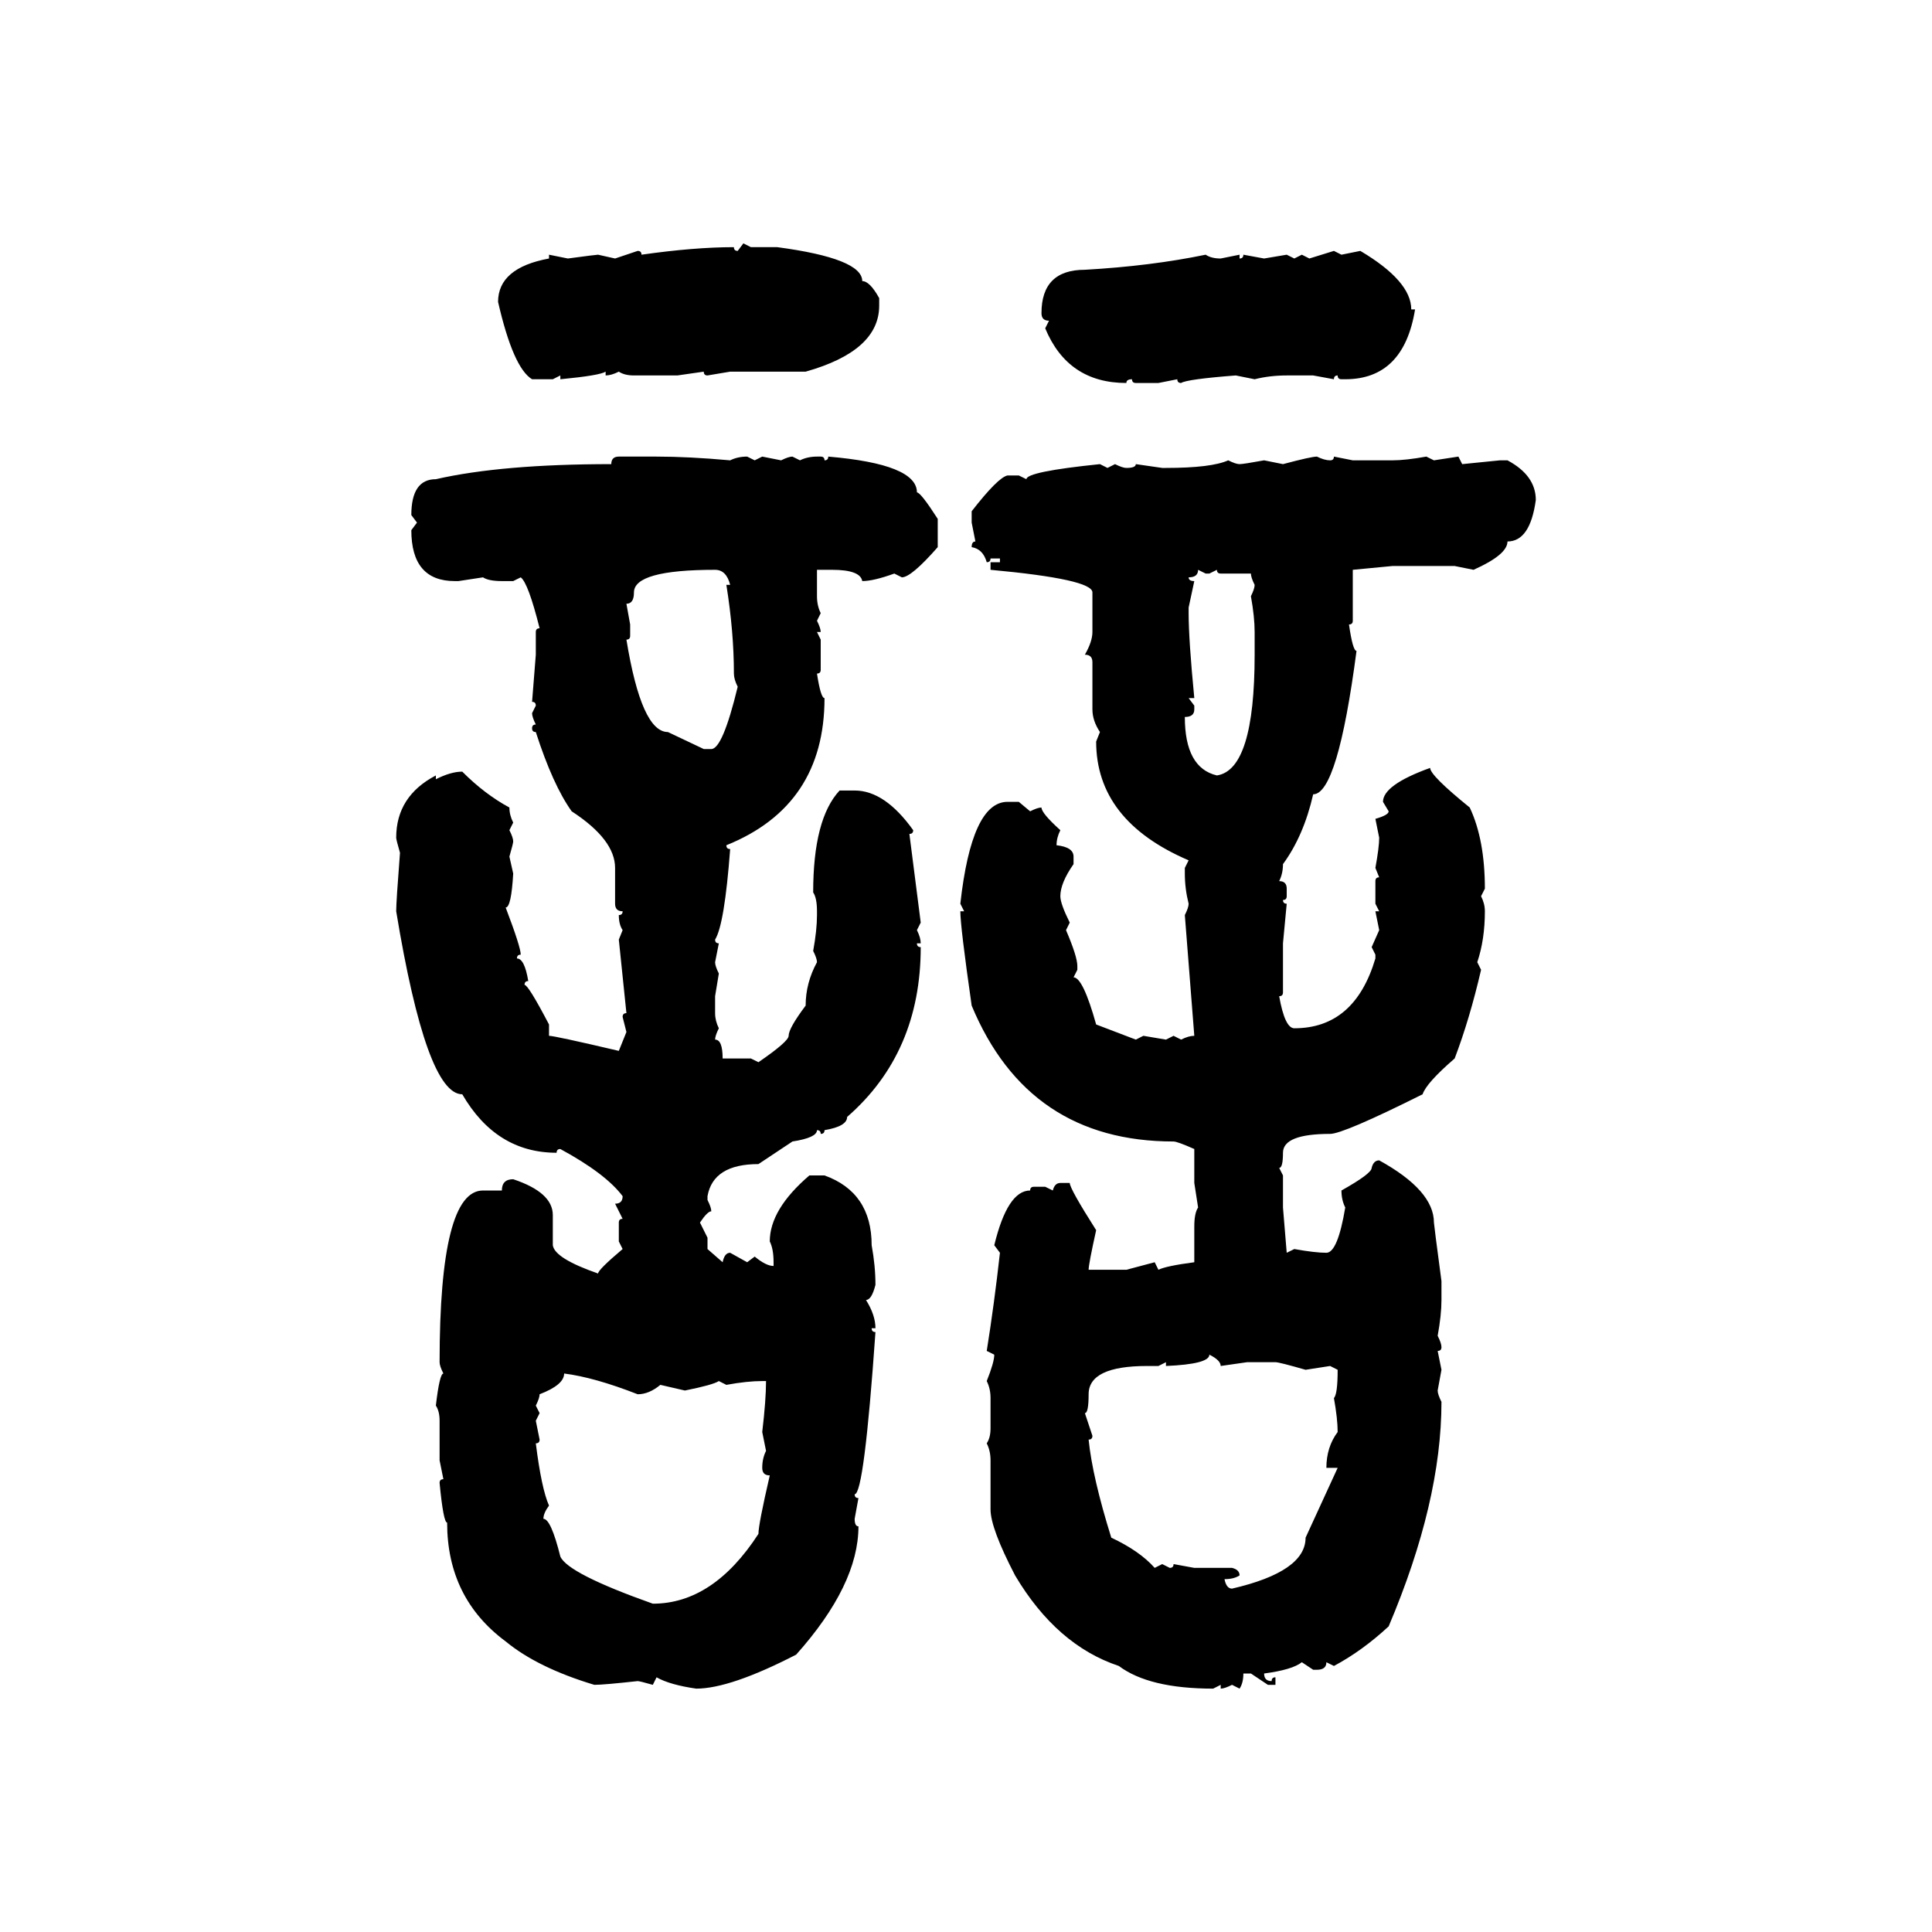 <svg xmlns="http://www.w3.org/2000/svg" xmlns:xlink="http://www.w3.org/1999/xlink" width="300" height="300"><path d="M114.55 38.96L115.43 37.79L116.60 38.38L120.70 38.38Q133.89 40.14 133.89 43.65L133.89 43.65Q135.06 43.65 136.52 46.29L136.52 46.29L136.52 47.46Q136.52 54.49 125.10 57.71L125.10 57.71L113.38 57.71L109.86 58.30Q109.28 58.30 109.28 57.71L109.28 57.71L105.18 58.30L98.44 58.30Q96.97 58.30 96.09 57.71L96.09 57.71Q94.92 58.30 94.04 58.30L94.04 58.30L94.04 57.71Q93.16 58.30 87.01 58.89L87.01 58.89L87.01 58.30L85.84 58.89L82.62 58.89Q79.69 57.13 77.34 46.88L77.34 46.88Q77.34 41.60 85.25 40.14L85.25 40.14L85.25 39.55L88.18 40.14Q92.58 39.55 92.87 39.55L92.87 39.55L95.51 40.14L99.02 38.96Q99.61 38.96 99.61 39.55L99.61 39.55Q107.81 38.38 113.96 38.38L113.96 38.38Q113.96 38.96 114.55 38.96L114.55 38.96ZM203.32 40.14L207.13 38.96L208.30 39.55L211.23 38.96Q219.14 43.65 219.14 48.05L219.14 48.05L219.73 48.05Q217.97 58.89 208.89 58.89L208.89 58.89L208.30 58.89Q207.71 58.89 207.71 58.30L207.71 58.30Q207.13 58.30 207.13 58.89L207.13 58.89L203.91 58.30L199.80 58.30Q197.17 58.30 194.82 58.89L194.82 58.89L191.89 58.30Q184.28 58.89 183.40 59.47L183.40 59.47Q182.81 59.47 182.81 58.89L182.81 58.89L179.88 59.47L176.37 59.47Q175.78 59.47 175.78 58.89L175.78 58.89Q174.90 58.89 174.90 59.47L174.90 59.47Q165.82 59.47 162.30 50.98L162.30 50.98L162.89 49.80Q161.72 49.80 161.72 48.63L161.72 48.63Q161.72 41.89 168.46 41.89L168.46 41.89Q178.71 41.31 187.21 39.55L187.21 39.55Q188.09 40.14 189.55 40.14L189.55 40.14L192.48 39.55L192.48 40.14Q193.07 40.14 193.07 39.55L193.07 39.55L196.29 40.14L199.80 39.55L200.98 40.14L202.15 39.55L203.32 40.14ZM96.09 70.90L96.09 70.90L101.95 70.90Q106.93 70.90 113.38 71.48L113.38 71.48Q114.55 70.90 116.02 70.90L116.02 70.90L117.19 71.48L118.36 70.90L121.29 71.48Q122.46 70.90 123.05 70.90L123.05 70.90L124.22 71.48Q125.39 70.90 126.86 70.90L126.86 70.90L127.44 70.90Q128.03 70.90 128.03 71.48L128.03 71.48Q128.61 71.48 128.61 70.90L128.61 70.90Q142.38 72.07 142.38 76.46L142.38 76.46Q142.97 76.46 145.61 80.57L145.61 80.57L145.61 84.96Q141.50 89.65 140.04 89.65L140.04 89.65L138.87 89.06Q135.64 90.23 133.89 90.23L133.89 90.23Q133.59 88.48 129.20 88.48L129.20 88.48L126.86 88.48L126.86 92.58Q126.86 94.04 127.44 95.21L127.44 95.21L126.86 96.39Q127.44 97.56 127.44 98.14L127.44 98.14L126.86 98.14L127.44 99.32L127.44 104.00Q127.44 104.59 126.86 104.59L126.86 104.59Q127.44 108.40 128.03 108.40L128.03 108.40Q128.03 125.10 112.79 131.25L112.79 131.25Q112.79 131.84 113.38 131.84L113.38 131.84Q112.50 143.55 111.04 145.90L111.04 145.90Q111.04 146.48 111.62 146.48L111.62 146.48L111.04 149.41Q111.04 150 111.62 151.17L111.62 151.17L111.04 154.69L111.04 157.32Q111.04 158.50 111.62 159.67L111.62 159.67Q111.04 160.84 111.04 161.43L111.04 161.43Q112.21 161.43 112.21 164.36L112.21 164.36L116.60 164.36L117.77 164.94Q122.46 161.72 122.46 160.84L122.46 160.84Q122.46 159.67 125.10 156.15L125.10 156.15Q125.10 152.64 126.86 149.41L126.86 149.41Q126.86 148.83 126.27 147.66L126.27 147.66Q126.86 144.43 126.86 142.09L126.86 142.09L126.86 141.50Q126.86 139.45 126.27 138.57L126.27 138.57Q126.27 127.15 130.37 122.75L130.37 122.75L132.71 122.75Q137.40 122.75 141.80 128.91L141.80 128.91Q141.80 129.49 141.21 129.49L141.21 129.49L142.97 143.26L142.38 144.43Q142.97 145.61 142.97 146.48L142.97 146.48L142.38 146.48Q142.38 147.07 142.97 147.07L142.97 147.07Q142.97 163.48 131.54 173.44L131.54 173.44Q131.54 174.90 128.03 175.49L128.03 175.49Q128.03 176.07 127.44 176.07L127.44 176.07Q127.44 175.49 126.86 175.49L126.86 175.49Q126.86 176.66 123.05 177.25L123.05 177.25L117.77 180.76Q110.74 180.76 109.86 185.74L109.86 185.74L109.86 186.33Q110.45 187.50 110.45 188.09L110.45 188.09Q109.86 188.09 108.69 189.84L108.69 189.84L109.86 192.19L109.86 193.95L112.21 196.00Q112.50 194.53 113.38 194.53L113.38 194.53L116.02 196.00L117.19 195.12Q118.95 196.58 120.12 196.58L120.12 196.58L120.12 196.00Q120.12 193.95 119.53 192.77L119.53 192.77Q119.53 187.79 125.68 182.52L125.68 182.52L128.03 182.52Q135.35 185.16 135.35 193.36L135.35 193.36Q135.94 196.58 135.94 199.51L135.94 199.51Q135.35 201.86 134.47 201.86L134.47 201.86Q135.94 204.20 135.94 206.25L135.94 206.25L135.35 206.25Q135.35 206.84 135.94 206.84L135.94 206.84Q134.18 232.03 132.71 232.03L132.71 232.03Q132.71 232.62 133.30 232.62L133.30 232.62L132.71 235.84Q132.71 237.01 133.30 237.01L133.30 237.01Q133.30 246.09 123.63 256.93L123.63 256.93Q113.38 262.21 108.11 262.21L108.11 262.21Q104.00 261.62 101.95 260.45L101.95 260.45L101.37 261.62Q99.32 261.04 99.02 261.04L99.02 261.04Q93.75 261.62 92.29 261.62L92.29 261.62Q83.50 258.98 78.52 254.88L78.52 254.88Q69.43 248.14 69.43 236.43L69.43 236.43Q68.85 236.43 68.26 230.27L68.26 230.27Q68.26 229.69 68.85 229.69L68.85 229.69L68.26 226.76L68.26 220.61Q68.26 219.14 67.68 218.26L67.68 218.26Q68.26 213.28 68.85 213.28L68.85 213.28Q68.26 212.11 68.26 211.52L68.26 211.52Q68.26 184.86 75 184.86L75 184.86L77.93 184.86Q77.93 183.11 79.69 183.11L79.69 183.11Q85.84 185.16 85.84 188.67L85.84 188.67L85.84 193.36Q86.13 195.41 92.87 197.75L92.87 197.75Q92.87 197.17 96.68 193.95L96.68 193.95L96.09 192.77L96.09 189.84Q96.09 189.26 96.68 189.26L96.68 189.26L95.51 186.91Q96.68 186.91 96.68 185.74L96.68 185.74Q94.04 182.23 87.01 178.42L87.01 178.42Q86.43 178.42 86.43 179.00L86.43 179.00Q77.05 179.00 71.78 169.92L71.78 169.92Q66.21 169.92 61.52 141.50L61.52 141.50Q61.52 140.04 62.11 132.42L62.11 132.42Q61.52 130.37 61.52 130.08L61.52 130.08Q61.52 123.63 67.68 120.41L67.68 120.41L67.68 121.00Q70.02 119.82 71.78 119.82L71.78 119.82Q75.29 123.34 79.10 125.39L79.10 125.39Q79.10 126.56 79.69 127.73L79.69 127.73L79.10 128.91Q79.69 130.08 79.69 130.66L79.69 130.66Q79.69 130.96 79.10 133.01L79.10 133.01L79.69 135.64Q79.39 140.92 78.52 140.92L78.52 140.92Q80.86 147.07 80.86 148.24L80.86 148.24Q80.27 148.24 80.27 148.83L80.27 148.83Q81.45 148.83 82.03 152.34L82.03 152.34Q81.45 152.34 81.45 152.93L81.45 152.93Q82.03 152.93 85.25 159.08L85.25 159.08L85.25 160.84Q86.13 160.84 96.09 163.18L96.09 163.18L97.27 160.25L96.68 157.91Q96.68 157.32 97.27 157.32L97.27 157.32L96.09 145.90L96.68 144.43Q96.09 143.55 96.09 142.09L96.09 142.09Q96.68 142.09 96.68 141.50L96.68 141.50Q95.51 141.50 95.51 140.33L95.51 140.33L95.51 134.77Q95.51 130.37 88.77 125.98L88.77 125.98Q85.84 121.88 83.20 113.67L83.20 113.67Q82.62 113.67 82.62 113.09L82.62 113.09Q82.62 112.50 83.20 112.50L83.20 112.50Q82.62 111.33 82.62 110.74L82.62 110.74L83.20 109.57Q83.20 108.98 82.62 108.98L82.62 108.98L83.20 101.66L83.20 98.14Q83.20 97.56 83.79 97.56L83.79 97.56Q82.03 90.53 80.86 89.65L80.86 89.65L79.69 90.23L77.93 90.23Q75.88 90.23 75 89.65L75 89.65L71.19 90.23L70.61 90.23Q63.87 90.23 63.87 82.32L63.87 82.32L64.75 81.15L63.87 79.98Q63.87 74.41 67.68 74.41L67.68 74.41Q77.93 72.07 94.92 72.07L94.92 72.07Q94.92 70.90 96.09 70.90ZM204.49 70.90L204.49 70.90Q205.66 71.48 206.54 71.48L206.54 71.48Q207.13 71.48 207.13 70.90L207.13 70.90L210.06 71.48L216.21 71.48Q218.26 71.48 221.48 70.90L221.48 70.90L222.66 71.48L226.46 70.90L227.05 72.07L232.91 71.48L234.08 71.48Q238.48 73.83 238.48 77.64L238.48 77.64Q237.60 84.08 234.08 84.08L234.08 84.08Q234.08 86.13 228.81 88.48L228.81 88.48L225.88 87.89L216.21 87.89L210.06 88.48L210.06 96.39Q210.06 96.97 209.47 96.97L209.47 96.97Q210.06 101.07 210.64 101.07L210.64 101.07Q207.71 123.34 203.91 123.34L203.91 123.34Q202.44 129.79 199.22 134.18L199.22 134.18Q199.22 135.64 198.63 136.82L198.63 136.82Q199.80 136.82 199.80 137.99L199.80 137.99L199.80 139.16Q199.80 139.75 199.22 139.75L199.22 139.75Q199.22 140.33 199.80 140.33L199.80 140.33L199.22 146.48L199.22 154.10Q199.22 154.69 198.63 154.69L198.63 154.69Q199.51 159.67 200.98 159.67L200.98 159.67Q210.35 159.67 213.57 148.83L213.57 148.83L213.57 148.24L212.99 147.07L214.16 144.43L213.57 141.50L214.16 141.50L213.57 140.33L213.57 136.82Q213.57 136.23 214.16 136.23L214.16 136.23L213.57 134.77Q214.16 131.54 214.16 130.08L214.16 130.08L213.57 127.15Q215.63 126.56 215.63 125.98L215.63 125.98L214.75 124.51Q214.75 121.88 222.07 119.24L222.07 119.24Q222.07 120.41 228.22 125.39L228.22 125.39Q230.57 130.37 230.57 137.99L230.57 137.99L229.98 139.16Q230.57 140.33 230.57 141.50L230.57 141.50Q230.57 145.90 229.39 149.41L229.39 149.41L229.98 150.59Q228.22 158.20 225.88 164.36L225.88 164.36Q221.48 168.16 220.90 169.92L220.90 169.92Q208.59 176.07 206.54 176.07L206.54 176.07Q199.22 176.07 199.22 179.00L199.22 179.00Q199.22 181.35 198.63 181.35L198.63 181.35L199.22 182.52L199.22 187.50L199.80 194.53L200.98 193.95Q204.20 194.53 205.96 194.53L205.96 194.53Q207.71 194.53 208.89 187.50L208.89 187.50Q208.30 186.33 208.30 184.86L208.30 184.86Q212.99 182.23 212.99 181.35L212.99 181.35Q213.28 180.18 214.16 180.18L214.16 180.18Q222.66 184.86 222.66 189.84L222.66 189.84Q222.66 190.14 223.83 198.93L223.83 198.93L223.83 201.86Q223.83 204.20 223.24 207.42L223.24 207.42Q223.83 208.59 223.83 209.18L223.83 209.18Q223.83 209.77 223.24 209.77L223.24 209.77L223.83 212.70L223.24 215.92Q223.24 216.50 223.83 217.68L223.83 217.68Q223.83 233.20 215.63 252.54L215.63 252.54Q211.52 256.35 207.13 258.69L207.13 258.69L205.96 258.11Q205.96 259.28 204.49 259.28L204.49 259.28L203.91 259.28L202.15 258.11Q200.68 259.28 196.29 259.86L196.29 259.86Q196.29 261.04 197.46 261.04L197.46 261.04Q197.46 260.45 198.05 260.45L198.05 260.45L198.05 261.62L196.88 261.62L194.24 259.86L193.07 259.86Q193.07 261.33 192.48 262.21L192.48 262.21L191.31 261.62Q190.14 262.21 189.55 262.21L189.55 262.21L189.55 261.62L188.38 262.21Q178.42 262.21 173.73 258.69L173.73 258.69Q164.06 255.47 157.62 244.63L157.62 244.63Q153.81 237.30 153.81 234.38L153.81 234.38L153.81 226.76Q153.81 225.29 153.22 224.12L153.22 224.12Q153.81 223.24 153.81 221.78L153.81 221.78L153.81 217.09Q153.81 215.63 153.22 214.45L153.22 214.45Q154.39 211.52 154.39 210.35L154.39 210.35L153.22 209.77Q154.39 202.44 155.27 194.53L155.27 194.53L154.39 193.36Q156.45 184.86 159.96 184.86L159.96 184.86Q159.96 184.28 160.55 184.28L160.55 184.28L162.30 184.28L163.48 184.86Q163.77 183.69 164.65 183.69L164.65 183.69L166.11 183.69Q166.11 184.57 170.21 191.02L170.21 191.02Q169.04 196.29 169.04 197.17L169.04 197.17L174.90 197.17L179.30 196.00L179.88 197.17Q181.05 196.58 185.45 196.00L185.45 196.00L185.45 190.43Q185.45 188.38 186.04 187.50L186.04 187.50L185.45 183.69L185.45 178.42Q182.81 177.25 182.23 177.25L182.23 177.25Q159.67 177.25 150.88 156.15L150.88 156.15Q149.12 143.85 149.12 141.50L149.12 141.50L149.71 141.50L149.12 140.33Q150.88 124.51 156.45 124.51L156.45 124.51L158.20 124.51L159.96 125.98Q161.13 125.39 161.72 125.39L161.72 125.39Q161.72 126.27 164.65 128.91L164.65 128.91Q164.06 130.08 164.06 131.25L164.06 131.25Q166.70 131.54 166.70 133.01L166.70 133.01L166.70 134.18Q164.65 137.11 164.65 139.16L164.65 139.16Q164.65 140.33 166.11 143.26L166.11 143.26L165.53 144.43Q167.29 148.54 167.29 150L167.29 150L167.29 150.59L166.70 151.76Q168.16 151.76 170.21 159.08L170.21 159.08L176.37 161.43L177.54 160.84L181.05 161.43L182.23 160.84L183.40 161.43Q184.57 160.84 185.45 160.84L185.45 160.84L183.98 142.09Q184.57 140.92 184.57 140.33L184.57 140.33Q183.98 137.99 183.98 135.64L183.98 135.64L183.98 134.77L184.57 133.59Q170.21 127.44 170.21 115.14L170.21 115.14L170.80 113.67Q169.63 111.91 169.63 110.16L169.63 110.16L169.63 102.83Q169.63 101.66 168.46 101.66L168.46 101.66Q169.63 99.61 169.63 98.14L169.63 98.14L169.63 91.99Q169.63 89.94 153.81 88.48L153.81 88.48L153.81 87.30L155.27 87.30L155.27 86.72L153.81 86.72Q153.81 87.30 153.22 87.30L153.22 87.30Q152.64 85.25 150.88 84.96L150.88 84.96Q150.88 84.08 151.46 84.08L151.46 84.08L150.88 81.15L150.88 79.39Q154.98 74.12 156.45 73.83L156.45 73.83L158.20 73.83L159.38 74.41Q159.38 73.24 170.80 72.07L170.80 72.07L171.97 72.66L173.14 72.07Q174.32 72.66 174.90 72.66L174.90 72.66Q176.37 72.66 176.37 72.07L176.37 72.07L180.47 72.66L181.05 72.66Q188.09 72.66 190.72 71.48L190.72 71.48Q191.89 72.07 192.48 72.07L192.48 72.07Q193.07 72.07 196.29 71.48L196.29 71.48L199.22 72.07Q203.61 70.90 204.49 70.90ZM97.27 93.75L97.27 93.75L97.85 96.97L97.85 98.73Q97.85 99.32 97.27 99.32L97.27 99.32Q99.61 113.67 103.71 113.67L103.71 113.67L109.28 116.31L110.45 116.31Q112.21 116.31 114.55 106.64L114.55 106.64Q113.96 105.47 113.96 104.59L113.96 104.59Q113.96 98.14 112.79 90.82L112.79 90.82L113.38 90.82Q112.79 88.48 111.04 88.48L111.04 88.48Q98.44 88.48 98.44 91.99L98.44 91.99Q98.44 93.75 97.27 93.75ZM187.21 89.06L186.04 88.48Q186.04 89.65 184.57 89.65L184.57 89.65Q184.57 90.23 185.45 90.23L185.45 90.23L184.57 94.34L184.57 95.21Q184.57 99.32 185.45 108.40L185.45 108.40L184.57 108.40L185.45 109.57L185.45 110.16Q185.45 111.33 183.98 111.33L183.98 111.33Q183.98 119.24 188.96 120.41L188.96 120.41Q194.82 119.53 194.82 101.66L194.82 101.66L194.82 98.14Q194.82 95.80 194.24 92.58L194.24 92.58Q194.82 91.41 194.82 90.82L194.82 90.82Q194.24 89.65 194.24 89.06L194.24 89.06L189.55 89.06Q188.96 89.06 188.96 88.48L188.96 88.48L187.79 89.06L187.21 89.06ZM187.79 210.35L187.79 210.35Q187.79 211.82 181.05 212.11L181.05 212.11L181.05 211.52L179.88 212.11L178.13 212.11Q169.04 212.11 169.04 216.50L169.04 216.50Q169.04 219.43 168.46 219.43L168.46 219.43L169.63 222.95Q169.63 223.54 169.04 223.54L169.04 223.54Q169.63 229.39 172.56 238.77L172.56 238.77Q176.95 240.82 179.30 243.46L179.30 243.46L180.47 242.87L181.64 243.46Q182.23 243.46 182.23 242.87L182.23 242.87L185.45 243.46L191.31 243.46Q192.48 243.75 192.48 244.63L192.48 244.63Q191.60 245.21 190.14 245.21L190.14 245.21Q190.43 246.68 191.31 246.68L191.31 246.68Q202.73 244.04 202.73 238.77L202.73 238.77L207.71 227.93L205.96 227.93Q205.96 224.71 207.71 222.36L207.71 222.36Q207.71 220.31 207.13 217.09L207.13 217.09Q207.71 216.50 207.71 212.70L207.71 212.70L206.54 212.11L202.73 212.70Q198.63 211.52 198.05 211.52L198.05 211.52L193.65 211.52L189.55 212.11Q189.55 211.23 187.79 210.35ZM87.60 213.28L87.60 213.28Q87.60 215.04 83.79 216.50L83.79 216.50Q83.79 217.09 83.20 218.26L83.20 218.26L83.79 219.43L83.20 220.61L83.79 223.54Q83.79 224.12 83.20 224.12L83.20 224.12Q84.08 231.15 85.25 233.79L85.25 233.79Q84.38 234.96 84.38 235.84L84.38 235.84Q85.55 235.84 87.01 241.70L87.01 241.70Q88.18 244.34 101.37 249.02L101.37 249.02Q110.74 249.02 117.77 238.18L117.77 238.18Q117.77 236.72 119.53 229.10L119.53 229.10Q118.36 229.10 118.36 227.93L118.36 227.93Q118.36 226.46 118.95 225.29L118.95 225.29L118.36 222.36Q118.95 217.38 118.95 214.45L118.95 214.45L118.36 214.45Q116.02 214.45 112.79 215.04L112.79 215.04L111.62 214.45Q110.74 215.04 106.35 215.92L106.35 215.92L102.54 215.04Q100.78 216.50 99.02 216.50L99.02 216.50Q92.29 213.87 87.60 213.28Z"/></svg>